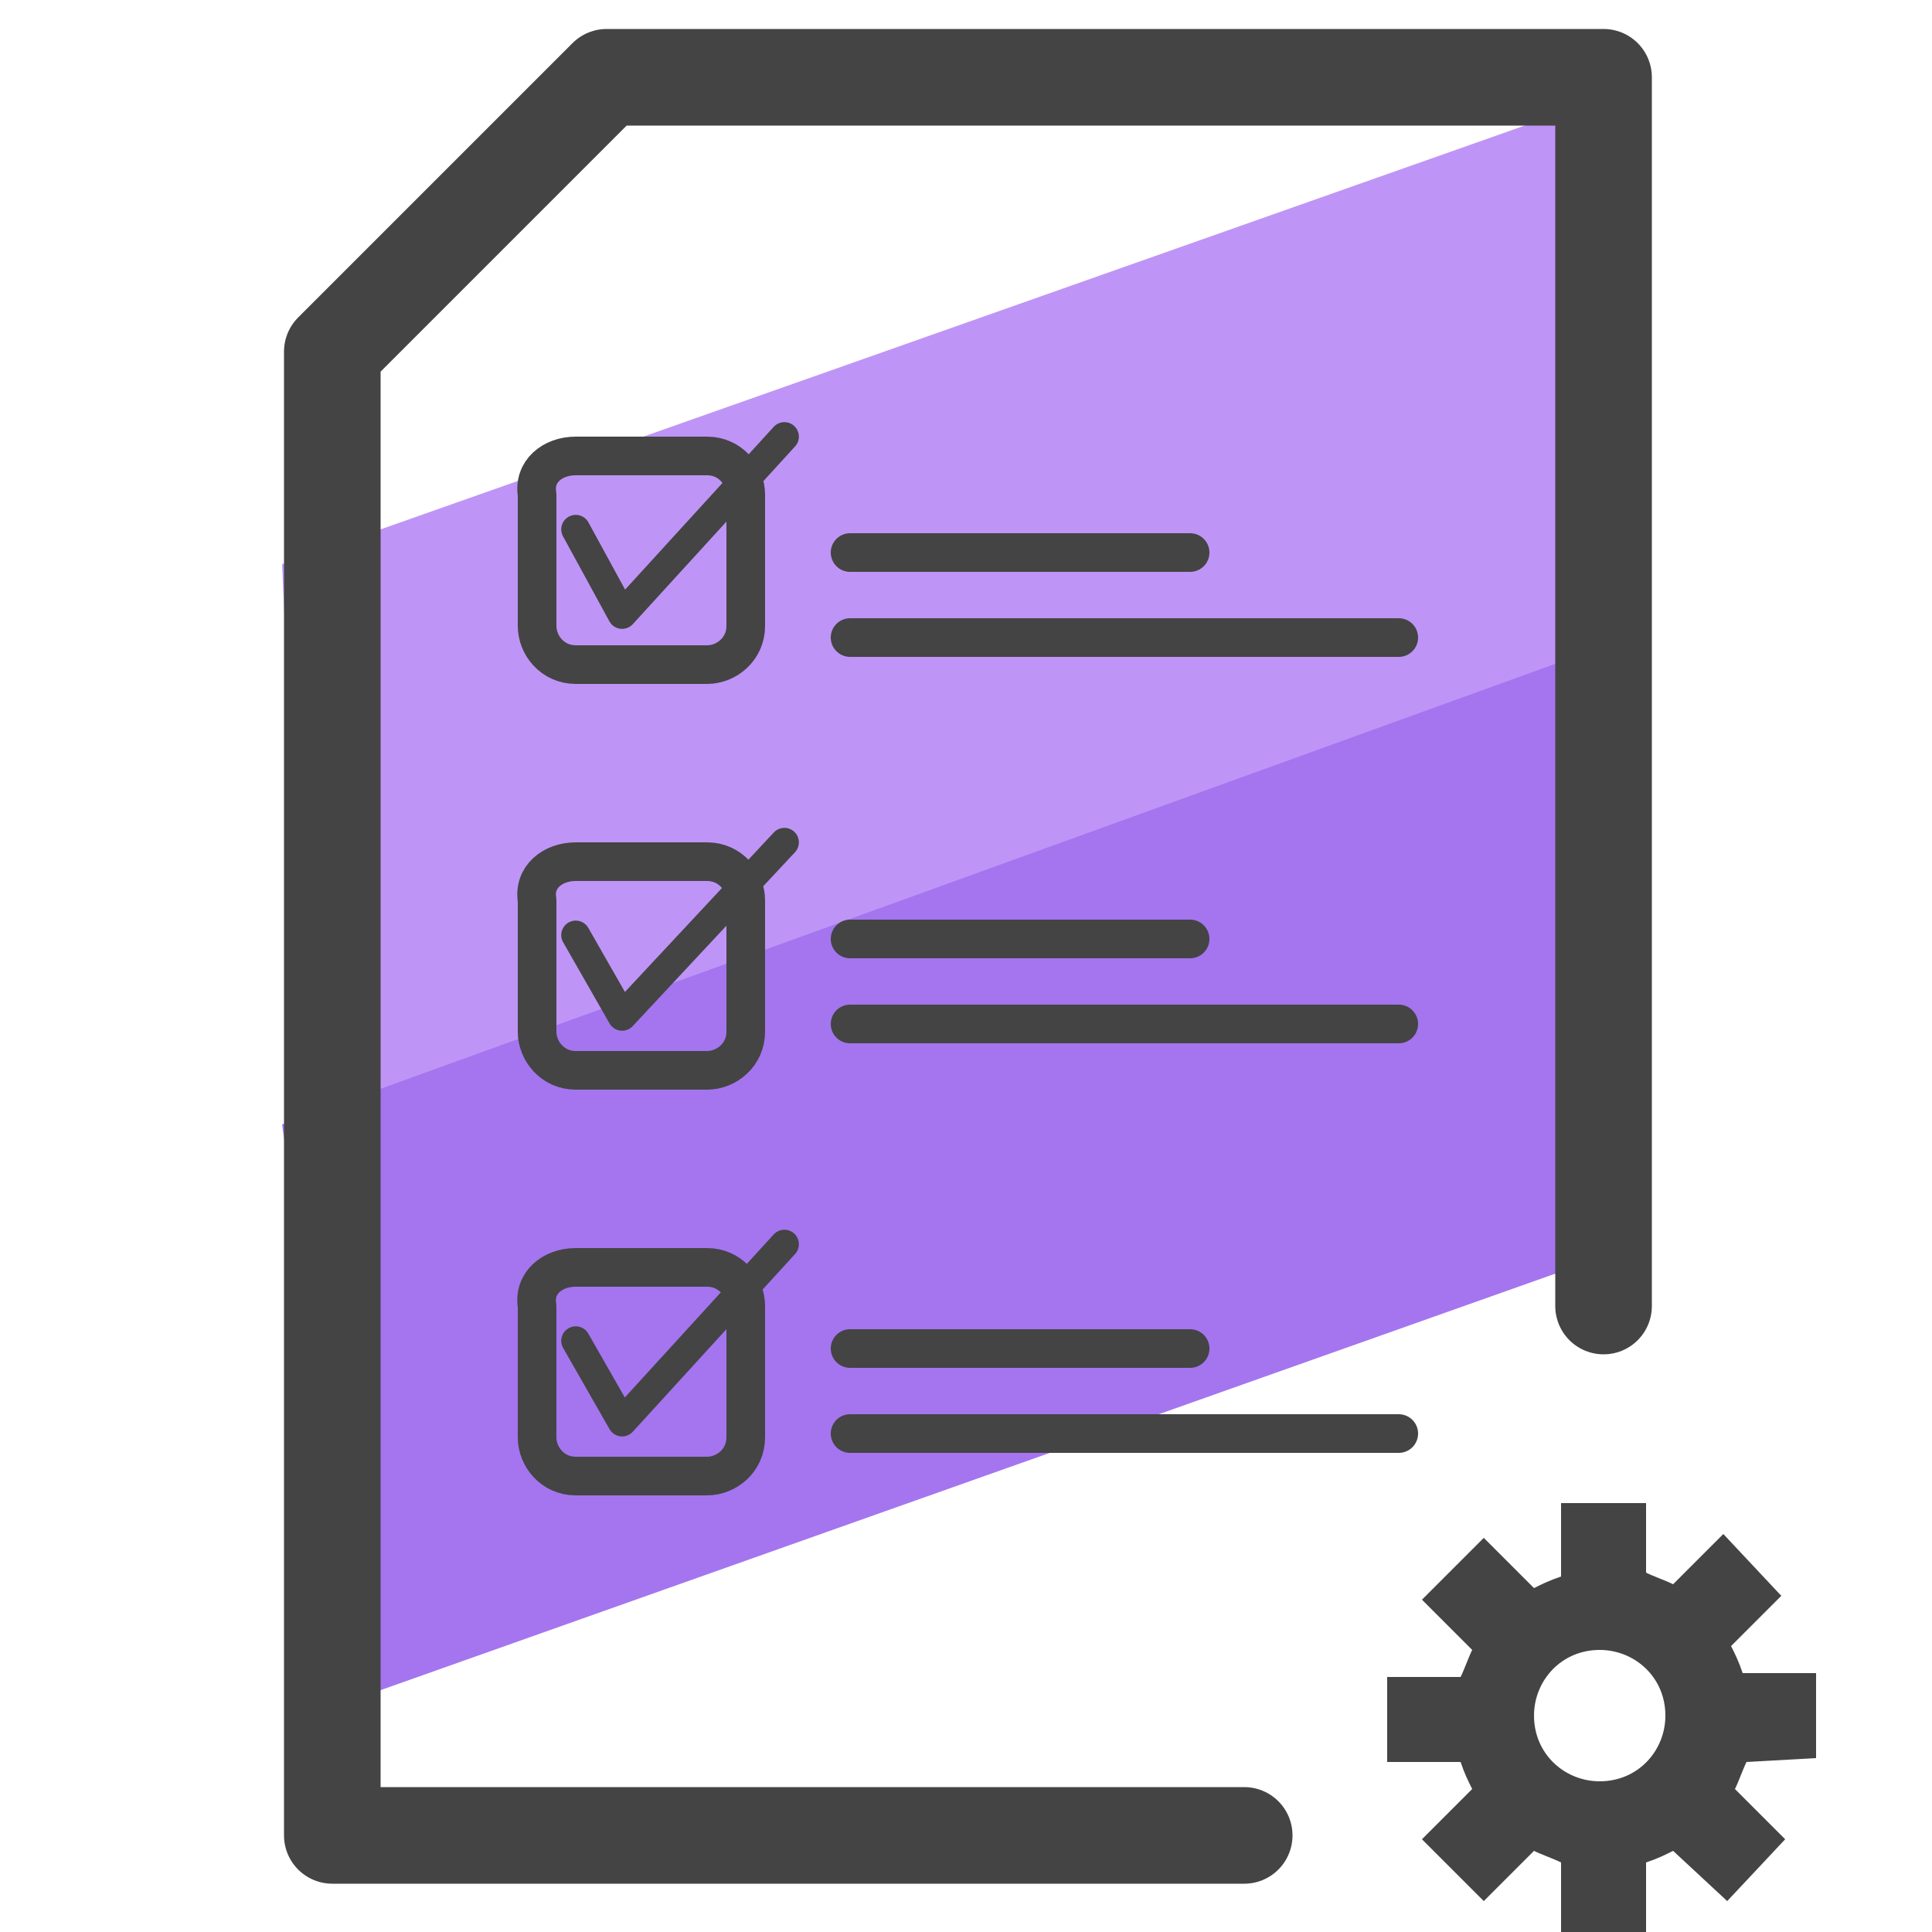 <svg xmlns="http://www.w3.org/2000/svg" id="Layer_1" x="0" y="0" version="1.1" viewBox="0 0 50 50" xml:space="preserve"><style>.st4,.st5{fill:none;stroke:#444;stroke-linecap:round;stroke-linejoin:round}.st5{stroke-width:.75}</style><path fill="#bf94f7" d="M8 30.1l34.5-12.5L41.3 7V2.6l-34 12"/><path fill="#a475ef" d="M9.4 43.9l33-11.7-1.1-15.4-34 12.3"/><path fill="#444" d="M47 45.5v-2.2h-1.9c-.1-.3-.2-.5-.3-.7l1.3-1.3-1.5-1.6-1.3 1.3c-.2-.1-.5-.2-.7-.3v-1.8h-2.2v1.9c-.3.1-.5.2-.7.3l-1.3-1.3-1.6 1.6 1.3 1.3c-.1.2-.2.5-.3.7h-1.9v2.2h1.9c.1.3.2.5.3.7l-1.3 1.3 1.6 1.6 1.3-1.3c.2.1.5.2.7.3V50h2.2v-1.8c.3-.1.5-.2.7-.3l1.4 1.3 1.5-1.6-1.3-1.3c.1-.2.2-.5.3-.7l1.8-.1zm-5.6.6c-.9 0-1.7-.7-1.7-1.7 0-.9.7-1.7 1.7-1.7.9 0 1.7.7 1.7 1.7 0 .9-.7 1.7-1.7 1.7z"/><path fill="none" stroke="#444" stroke-linecap="round" stroke-linejoin="round" stroke-width="2.5" d="M32.2 47.5H8.6V9.1L15.7 2h25.8v31.8"/><path d="M22 14.3h8.8M22 16.5h14.2M22 24.3h8.8M22 26.5h14.2M22 34.9h8.8M22 37.1h14.2M14.9 11.8h3.4c.6 0 1 .5 1 1v3.4c0 .6-.5 1-1 1h-3.4c-.6 0-1-.5-1-1v-3.4c-.1-.6.4-1 1-1z" class="st4"/><path d="M14.9 13.7l1.2 2.2 4.2-4.6" class="st5"/><path d="M14.9 22.3h3.4c.6 0 1 .5 1 1v3.4c0 .6-.5 1-1 1h-3.4c-.6 0-1-.5-1-1v-3.4c-.1-.6.4-1 1-1z" class="st4"/><path d="M14.9 24.2l1.2 2.1 4.2-4.5" class="st5"/><path d="M14.9 32.8h3.4c.6 0 1 .5 1 1v3.4c0 .6-.5 1-1 1h-3.4c-.6 0-1-.5-1-1v-3.4c-.1-.6.4-1 1-1z" class="st4"/><path d="M14.9 34.7l1.2 2.1 4.2-4.6" class="st5"/></svg>